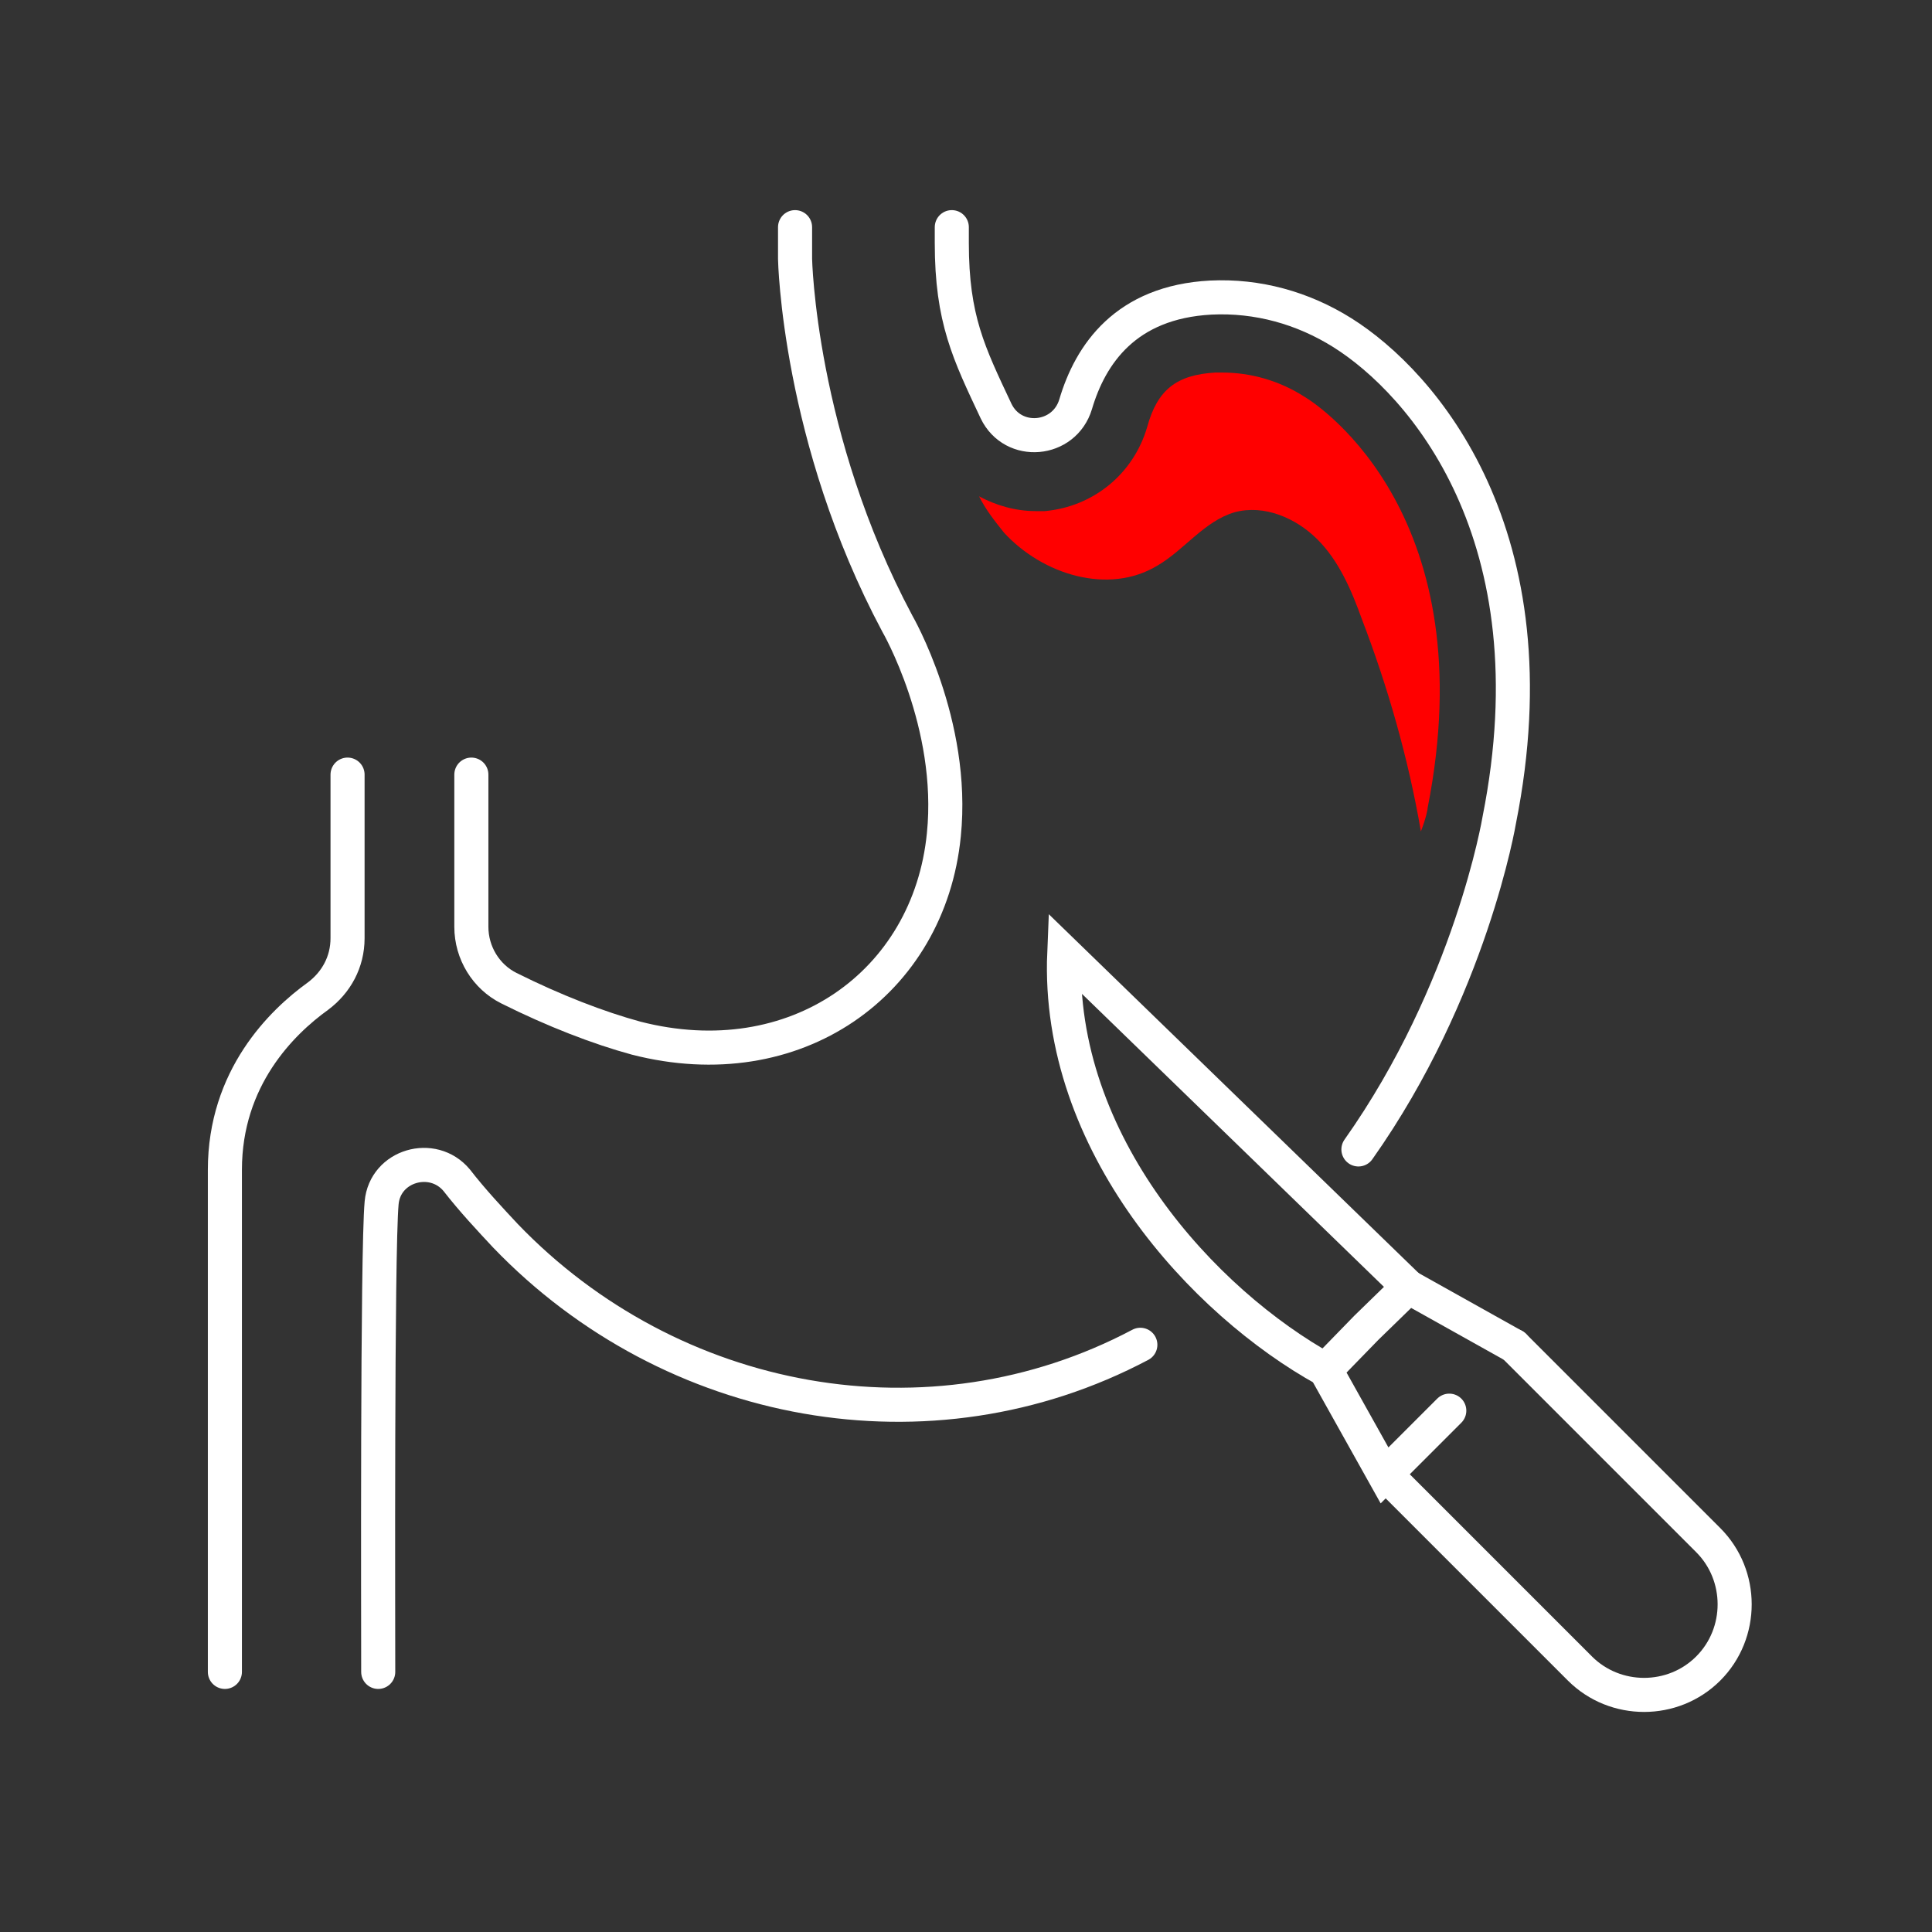<?xml version="1.0" encoding="utf-8"?>
<!-- Generator: Adobe Illustrator 26.2.1, SVG Export Plug-In . SVG Version: 6.00 Build 0)  -->
<svg version="1.1" id="Layer_1" xmlns="http://www.w3.org/2000/svg" xmlns:xlink="http://www.w3.org/1999/xlink" x="0px" y="0px"
	 width="170.1px" height="170.1px" viewBox="0 0 170.1 170.1" style="enable-background:new 0 0 170.1 170.1;" xml:space="preserve"
	>
<rect x="0" y="0" width="170.1" height="170.1" fill="#333333" stroke="none"/>
<path style="fill:none;stroke:#FFFFFF;stroke-width:3;stroke-linecap:round;stroke-miterlimit:10;" d="M133.3,118.5l17.1,17.1
	c3.1,3.1,3.1,8.2,0,11.3l0,0c-3.1,3.1-8.2,3.1-11.3,0l-17.1-17.1"/>
<polyline style="fill:none;stroke:#FFFFFF;stroke-width:3;stroke-linecap:round;stroke-miterlimit:10;" points="133.3,118.5 
	124,113.3 120.3,116.9 116.7,120.6 121.9,129.9 127.6,124.2 "/>
<path style="fill:none;stroke:#FFFFFF;stroke-width:3;stroke-linecap:round;stroke-miterlimit:10;" d="M124,113.3L93.7,83.9
	c-0.7,16.8,12.3,30.8,23,36.7"/>
<path style="fill:none;stroke:#FFFFFF;stroke-width:3;stroke-linecap:round;stroke-miterlimit:10;" d="M119.6,101.2
	c9.9-14,12.4-29,12.4-29c5-25.1-6.8-38.5-13.8-42.9c-3.5-2.2-7.5-3.3-11.6-3.1c-7.5,0.4-10.6,5-11.9,9.4c-1,3.3-5.5,3.7-7,0.6
	c-2.4-5.1-3.9-8.1-3.9-14.8V20"/>
<path style="fill:none;stroke:#FFFFFF;stroke-width:3;stroke-linecap:round;stroke-miterlimit:10;" d="M33.3,147.2
	c0-4-0.1-36.9,0.3-41.3c0.3-3.3,4.5-4.5,6.6-2c1.4,1.8,2.9,3.4,4.3,4.9c14.6,15.2,37.4,19.4,55.9,9.6"/>
<path style="fill:none;stroke:#FFFFFF;stroke-width:3;stroke-linecap:round;stroke-miterlimit:10;" d="M41.5,68.2v13.4
	c0,2.3,1.3,4.4,3.3,5.4c4,2,7.9,3.5,11.2,4.4c14,3.6,25.8-4.8,27.1-17.9c1-9.8-4.1-18.6-4.1-18.6C70.3,38.6,70,22.8,70,22.8V20"/>
<path style="fill:none;stroke:#FFFFFF;stroke-width:3;stroke-linecap:round;stroke-miterlimit:10;" d="M19.8,147.2V103
	c0-8.1,5-13,8.2-15.3c1.6-1.2,2.6-3,2.6-5.1V68.2"/>
<path style="fill:#FF0000;" d="M125.7,71.1L125.7,71.1c5-25.4-9.2-35.2-10.9-36.2c-2.2-1.4-4.7-2.1-7.2-2.1c-0.2,0-0.4,0-0.6,0
	c-3.4,0.2-5.1,1.5-6,4.8c-1.2,4.1-4.7,7-9,7.4c-0.3,0-0.6,0-0.8,0c-1.8,0-3.5-0.5-5-1.3c0.6,1.2,1.4,2.2,2.2,3.2
	c3.4,3.7,9.2,5.5,13.5,2.9c2.4-1.4,4.1-3.9,6.8-4.7c2.6-0.7,5.4,0.5,7.3,2.4c1.9,1.9,3,4.5,3.9,7c2.3,6,4.1,12.3,5.2,18.7
	C125.6,71.9,125.7,71.2,125.7,71.1L125.7,71.1z"/>
</svg>

